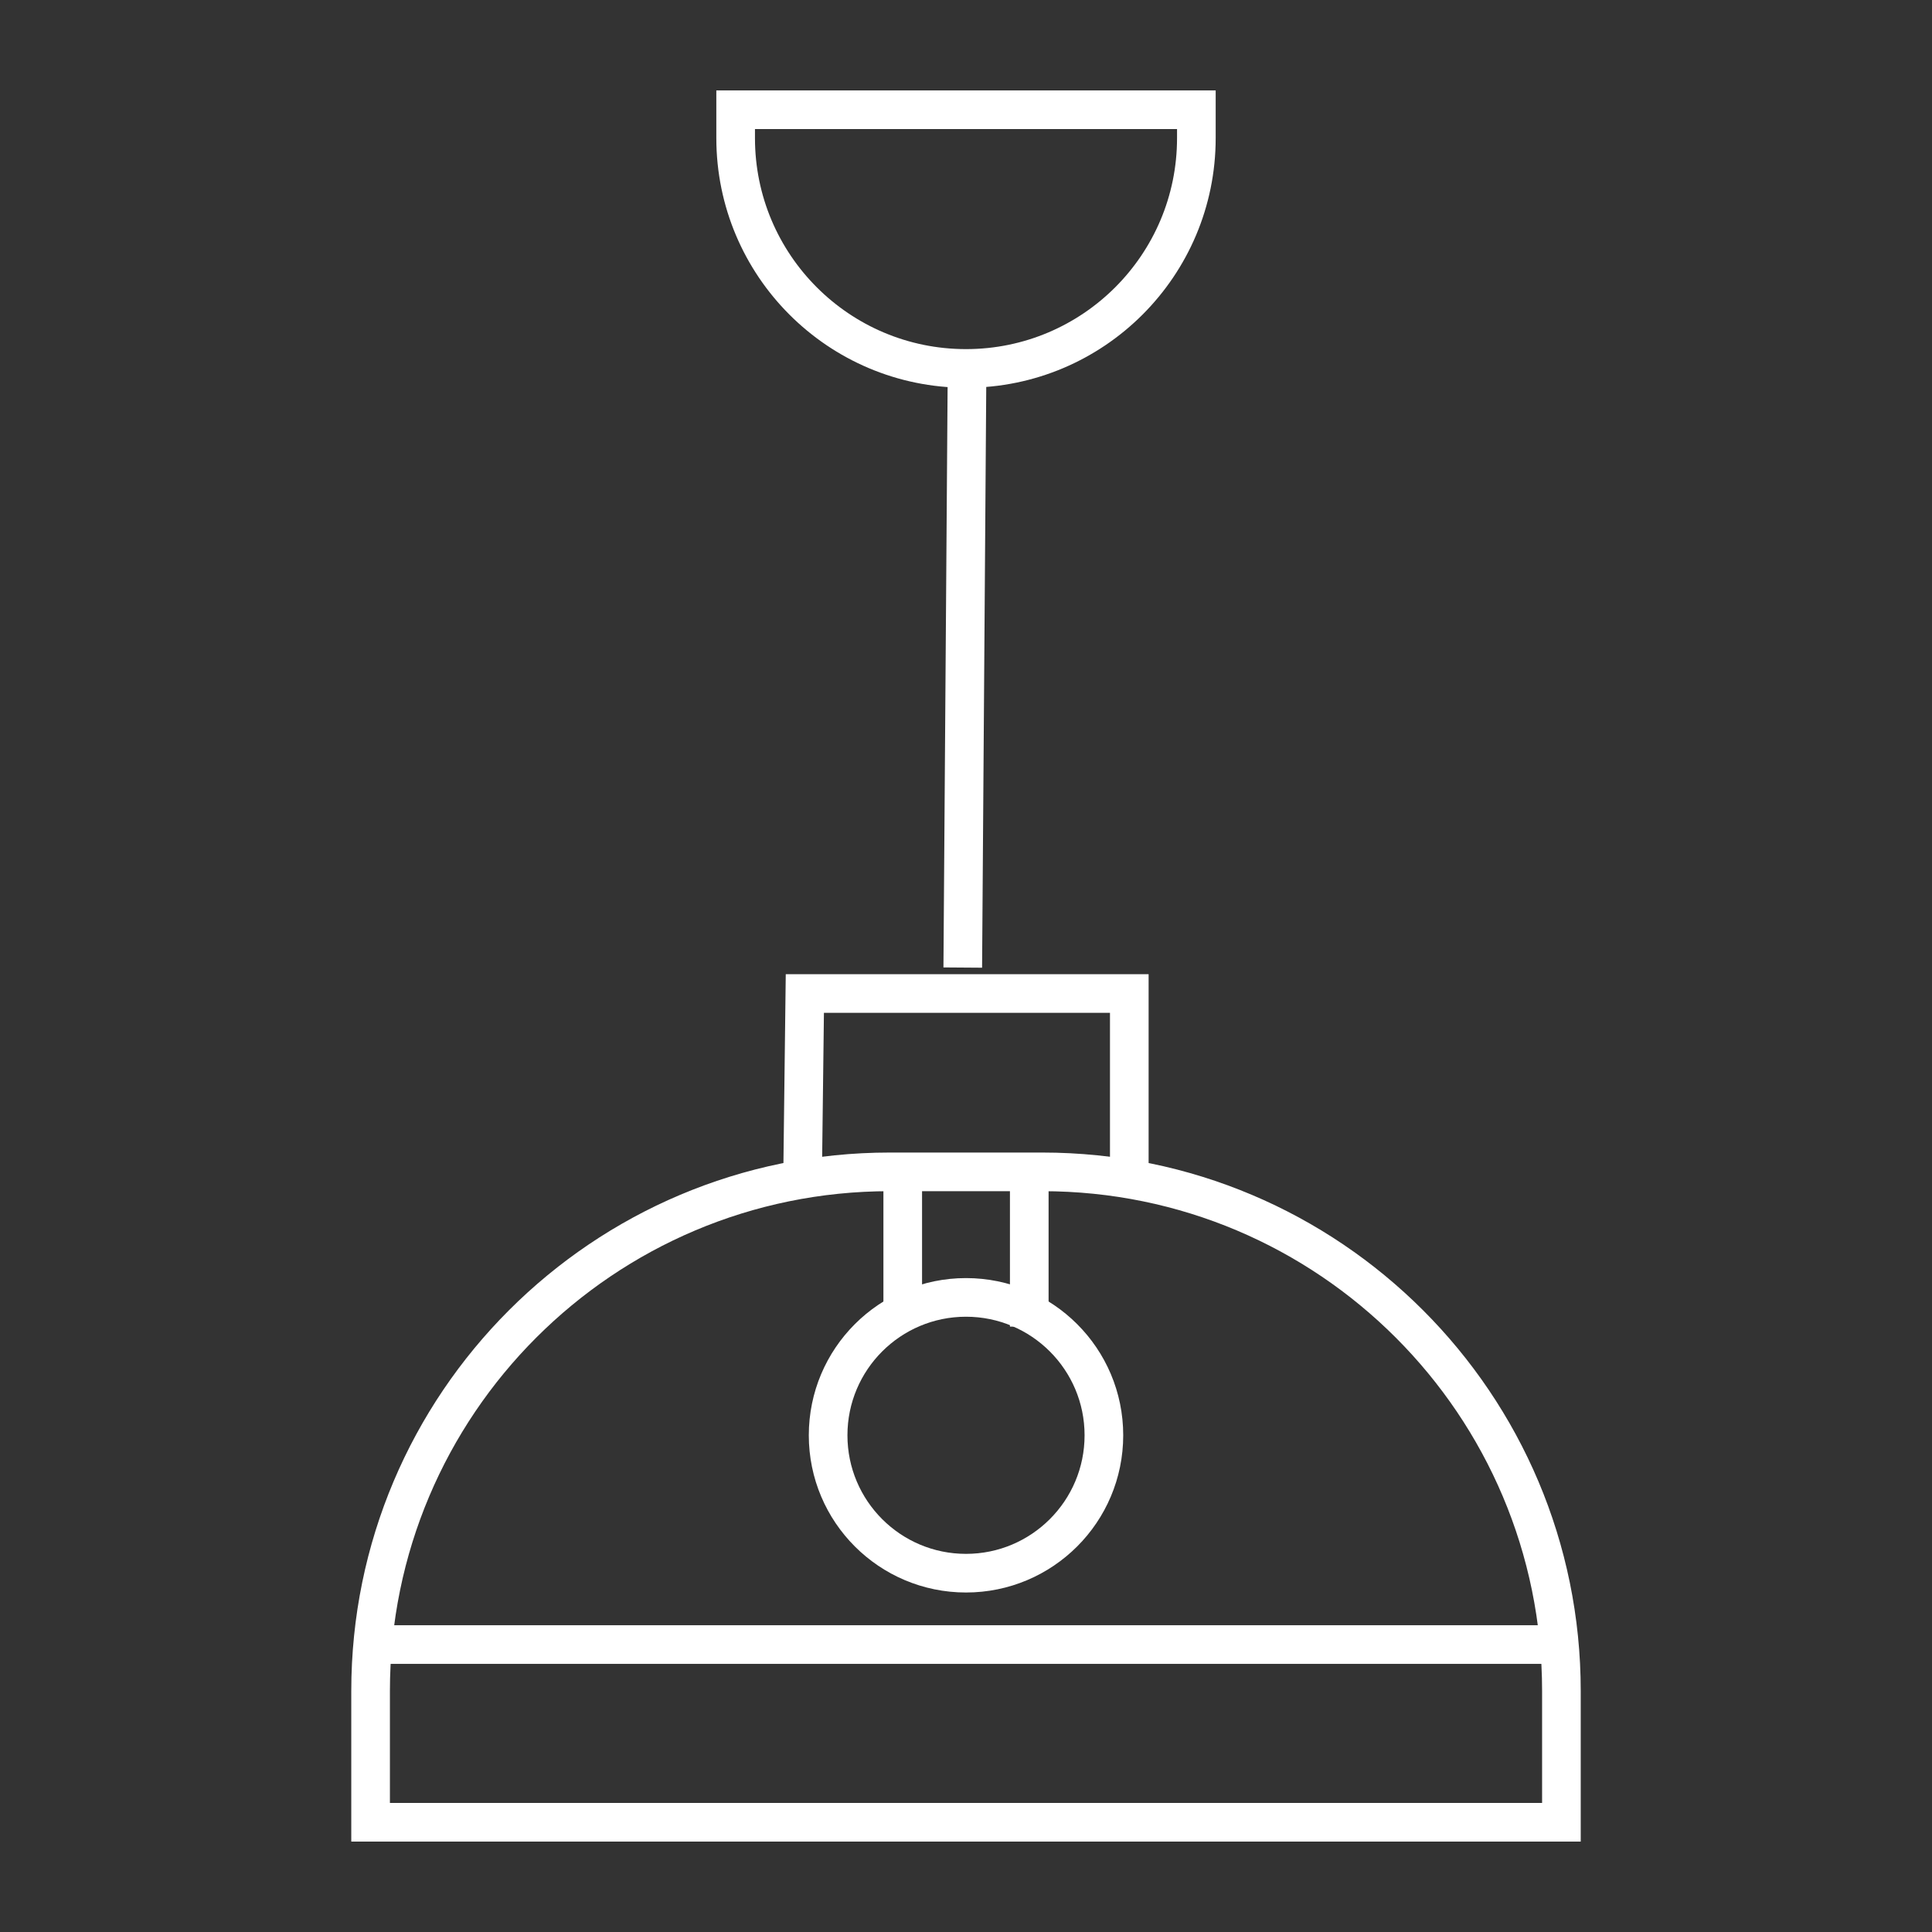 <?xml version="1.0" encoding="utf-8"?>
<!-- Generator: Adobe Illustrator 16.0.0, SVG Export Plug-In . SVG Version: 6.00 Build 0)  -->
<!DOCTYPE svg PUBLIC "-//W3C//DTD SVG 1.1//EN" "http://www.w3.org/Graphics/SVG/1.1/DTD/svg11.dtd">
<svg version="1.1" id="Layer_2" xmlns:x="http://ns.adobe.com/Extensibility/1.0/" xmlns:i="http://ns.adobe.com/AdobeIllustrator/10.0/" xmlns:graph="http://ns.adobe.com/Graphs/1.0/"
	 xmlns="http://www.w3.org/2000/svg" xmlns:xlink="http://www.w3.org/1999/xlink" x="0px" y="0px" width="200px" height="200px"
	 viewBox="0 0 200 200" enable-background="new 0 0 200 200" xml:space="preserve">
<rect x="0" y="0" width="200" height="200" fill="#333333" stroke="none"/>
<g>
	<path fill="none" stroke="#FFFFFF" stroke-width="4" stroke-miterlimit="10" d="M161.637,188.641v-13.592
		c0-29.679-24.056-53.738-53.737-53.738H92.102c-29.679,0-53.738,24.06-53.738,53.738v13.592H161.637z"/>
	<g>
		<polyline fill="none" stroke="#FFFFFF" stroke-width="4" stroke-miterlimit="10" points="83.097,120.761 83.317,102.849 
			116.904,102.849 116.904,121.433 		"/>
		<line fill="none" stroke="#FFFFFF" stroke-width="4" stroke-miterlimit="10" x1="99.665" y1="100.162" x2="100.111" y2="37.915"/>
	</g>
	<path fill="none" stroke="#FFFFFF" stroke-width="4" stroke-miterlimit="10" d="M76.154,11.359v2.934
		c0,13.17,10.674,23.847,23.847,23.847c13.166,0,23.846-10.677,23.846-23.847v-2.934H76.154z"/>
	<line fill="none" stroke="#FFFFFF" stroke-width="4" stroke-miterlimit="10" x1="38.874" y1="170.244" x2="161.126" y2="170.244"/>
	<g>
		<path fill="none" stroke="#FFFFFF" stroke-width="4" stroke-miterlimit="10" d="M114.275,148.581
			c0,7.884-6.394,14.274-14.275,14.274l0,0c-7.882,0-14.273-6.391-14.273-14.274l0,0c0-7.884,6.392-14.274,14.273-14.274l0,0
			C107.881,134.307,114.275,140.697,114.275,148.581L114.275,148.581z"/>
		<line fill="none" stroke="#FFFFFF" stroke-width="4" stroke-miterlimit="10" x1="93.451" y1="123.224" x2="93.451" y2="134.979"/>
		
			<line fill="none" stroke="#FFFFFF" stroke-width="4" stroke-miterlimit="10" x1="106.549" y1="122.888" x2="106.549" y2="137.33"/>
	</g>
</g>
</svg>
